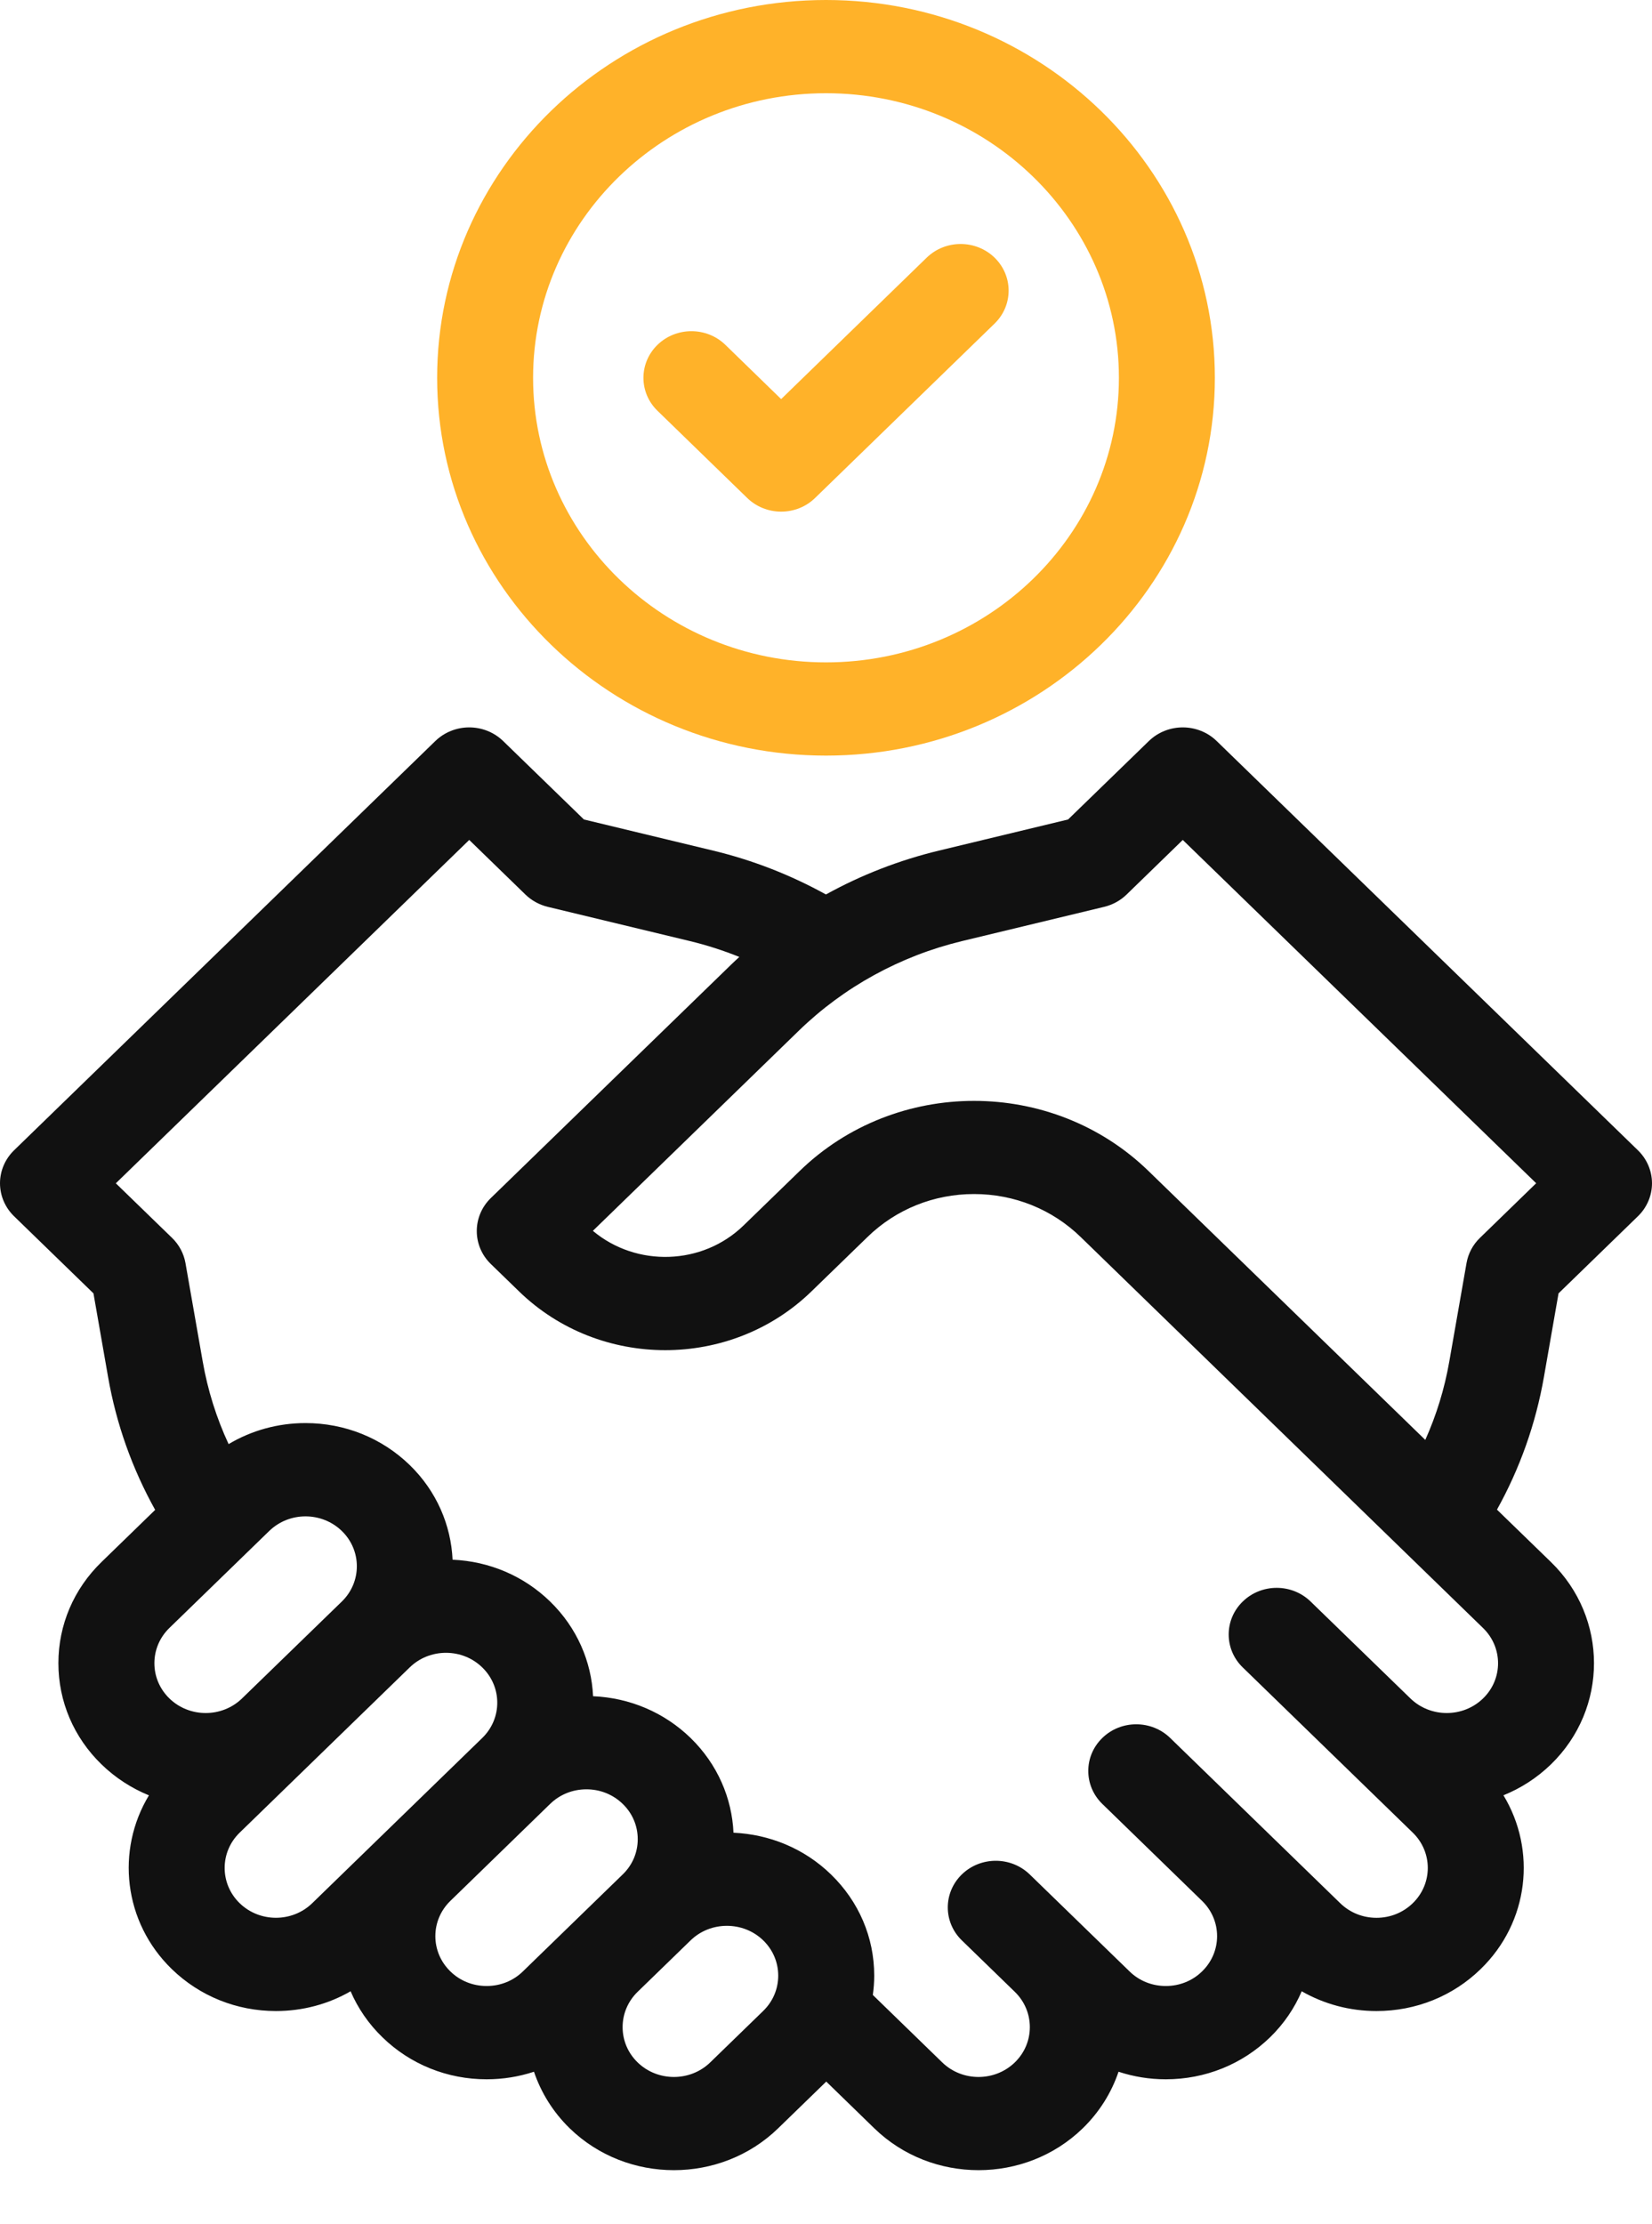<?xml version="1.0" encoding="utf-8"?><svg width="26" height="35" viewBox="0 0 26 35" fill="none" xmlns="http://www.w3.org/2000/svg">
<path d="M24.529 20.352L25.779 19.138C25.92 19.001 26 18.814 26 18.62C26 18.425 25.92 18.238 25.779 18.101L19.149 11.661C19.008 11.523 18.815 11.446 18.615 11.446C18.415 11.446 18.223 11.523 18.081 11.661L16.81 12.895L14.776 13.385C14.151 13.536 13.554 13.768 12.999 14.075C12.443 13.768 11.848 13.535 11.224 13.385L9.19 12.895L7.919 11.661C7.777 11.523 7.585 11.446 7.385 11.446C7.185 11.446 6.993 11.523 6.851 11.661L0.221 18.101C0.08 18.238 0 18.425 0 18.619C0 18.814 0.08 19.001 0.221 19.138L1.471 20.352L1.701 21.668C1.83 22.406 2.079 23.107 2.442 23.759L1.598 24.579C1.16 25.004 0.919 25.57 0.919 26.171C0.919 26.773 1.16 27.339 1.598 27.764C1.816 27.975 2.069 28.139 2.344 28.251C1.822 29.114 1.942 30.245 2.704 30.985C3.142 31.41 3.724 31.645 4.343 31.645C4.763 31.645 5.166 31.537 5.518 31.334C5.633 31.602 5.802 31.848 6.02 32.059C6.457 32.484 7.04 32.719 7.659 32.719C7.916 32.719 8.167 32.678 8.404 32.6C8.514 32.925 8.701 33.232 8.967 33.491C9.419 33.93 10.013 34.149 10.606 34.149C11.2 34.149 11.794 33.93 12.246 33.491L13.004 32.755L13.761 33.491C14.213 33.93 14.807 34.149 15.401 34.149C15.994 34.149 16.588 33.93 17.04 33.491C17.302 33.236 17.492 32.932 17.604 32.6C17.841 32.678 18.091 32.719 18.348 32.719C18.967 32.719 19.55 32.484 19.988 32.059C20.208 31.845 20.374 31.598 20.487 31.334C20.84 31.536 21.243 31.645 21.664 31.645C22.283 31.645 22.866 31.411 23.303 30.985C24.066 30.245 24.185 29.113 23.662 28.25C23.934 28.14 24.188 27.978 24.409 27.764C25.313 26.886 25.313 25.457 24.409 24.579L23.56 23.755C23.922 23.104 24.17 22.404 24.299 21.668L24.529 20.352ZM2.666 25.617L4.237 24.091C4.395 23.938 4.601 23.861 4.808 23.861C5.015 23.861 5.222 23.938 5.38 24.091C5.695 24.397 5.695 24.895 5.38 25.201L3.809 26.726C3.494 27.032 2.981 27.032 2.666 26.726C2.514 26.578 2.43 26.381 2.43 26.172C2.43 25.962 2.514 25.765 2.666 25.617ZM3.772 29.948C3.457 29.642 3.457 29.144 3.772 28.838L6.448 26.238C6.6 26.09 6.803 26.008 7.019 26.008C7.235 26.008 7.438 26.09 7.59 26.238C7.905 26.544 7.905 27.042 7.59 27.348L4.914 29.948C4.599 30.254 4.087 30.254 3.772 29.948ZM7.659 31.251C7.443 31.251 7.24 31.17 7.088 31.021C6.773 30.715 6.773 30.218 7.088 29.912L8.658 28.386C8.811 28.237 9.014 28.156 9.23 28.156C9.445 28.156 9.648 28.237 9.801 28.386C9.954 28.534 10.037 28.731 10.037 28.941C10.037 29.15 9.954 29.347 9.801 29.495L8.23 31.021C8.078 31.17 7.875 31.251 7.659 31.251ZM12.012 31.643L11.178 32.453C10.863 32.759 10.35 32.759 10.035 32.453C9.883 32.305 9.799 32.108 9.799 31.898C9.799 31.689 9.883 31.491 10.035 31.343L10.869 30.533C11.027 30.38 11.233 30.304 11.44 30.304C11.647 30.304 11.854 30.38 12.012 30.533C12.164 30.681 12.248 30.878 12.248 31.088C12.248 31.298 12.164 31.495 12.012 31.643ZM23.341 26.726C23.026 27.032 22.513 27.032 22.198 26.726L20.627 25.201C20.332 24.914 19.854 24.914 19.559 25.201C19.264 25.487 19.264 25.952 19.559 26.238L22.235 28.838C22.55 29.144 22.55 29.642 22.235 29.948C22.083 30.096 21.88 30.178 21.664 30.178C21.448 30.178 21.245 30.096 21.093 29.948L18.417 27.348C18.122 27.061 17.643 27.061 17.349 27.348C17.054 27.634 17.054 28.099 17.349 28.386L18.919 29.912C19.234 30.218 19.234 30.715 18.919 31.021C18.767 31.17 18.564 31.251 18.348 31.251C18.132 31.251 17.929 31.17 17.777 31.021L16.206 29.495C15.911 29.209 15.433 29.209 15.138 29.495C14.843 29.782 14.843 30.247 15.138 30.533L15.972 31.343C16.124 31.491 16.208 31.689 16.208 31.898C16.208 32.108 16.124 32.305 15.972 32.453C15.657 32.759 15.144 32.759 14.829 32.453L13.737 31.392C13.751 31.292 13.759 31.191 13.759 31.088C13.759 30.486 13.517 29.921 13.079 29.496C12.654 29.082 12.103 28.864 11.544 28.839C11.52 28.297 11.294 27.762 10.869 27.348C10.456 26.947 9.914 26.716 9.334 26.691C9.309 26.149 9.083 25.614 8.658 25.201C8.245 24.799 7.703 24.568 7.123 24.543C7.098 24.001 6.873 23.466 6.448 23.053C6.01 22.628 5.427 22.393 4.808 22.393C4.374 22.393 3.959 22.509 3.598 22.724C3.406 22.311 3.269 21.875 3.19 21.422L2.919 19.875C2.893 19.726 2.819 19.587 2.709 19.48L1.823 18.62L7.385 13.217L8.27 14.077C8.367 14.171 8.489 14.238 8.622 14.27L10.86 14.809C11.126 14.873 11.385 14.957 11.636 15.058C11.592 15.098 11.549 15.138 11.507 15.179L7.725 18.852C7.43 19.139 7.43 19.604 7.725 19.89L8.169 20.321C9.438 21.554 11.502 21.554 12.771 20.321L13.654 19.464C14.101 19.029 14.697 18.789 15.33 18.789C15.963 18.789 16.559 19.029 17.007 19.464L23.34 25.617C23.656 25.923 23.656 26.421 23.341 26.726ZM23.291 19.48C23.18 19.587 23.107 19.726 23.081 19.875L22.81 21.422C22.735 21.852 22.608 22.265 22.432 22.658L18.075 18.426C17.318 17.691 16.324 17.323 15.33 17.323C14.336 17.323 13.342 17.691 12.586 18.426L11.703 19.283C11.054 19.914 10.015 19.942 9.331 19.368L12.575 16.216C13.282 15.53 14.169 15.043 15.139 14.809L17.377 14.27C17.511 14.238 17.633 14.171 17.73 14.077L18.615 13.217L24.177 18.619L23.291 19.48Z" fill="#111111"/>
<path d="M13 0C9.625 0 6.88 2.667 6.88 5.945C6.88 9.223 9.625 11.89 13 11.89C16.375 11.89 19.12 9.223 19.12 5.945C19.12 2.667 16.375 0 13 0ZM13 10.423C10.458 10.423 8.39 8.414 8.39 5.945C8.39 3.476 10.458 1.467 13 1.467C15.542 1.467 17.61 3.476 17.61 5.945C17.61 8.414 15.542 10.423 13 10.423Z" fill="#FFB229"/>
<path d="M14.585 4.054L12.294 6.28L11.416 5.426C11.121 5.14 10.643 5.14 10.348 5.426C10.053 5.713 10.053 6.178 10.348 6.464L11.76 7.836C11.902 7.974 12.094 8.051 12.294 8.051C12.495 8.051 12.687 7.974 12.828 7.836L15.653 5.092C15.948 4.805 15.948 4.341 15.653 4.054C15.358 3.768 14.88 3.768 14.585 4.054Z" fill="#FFB229"/>
</svg>
